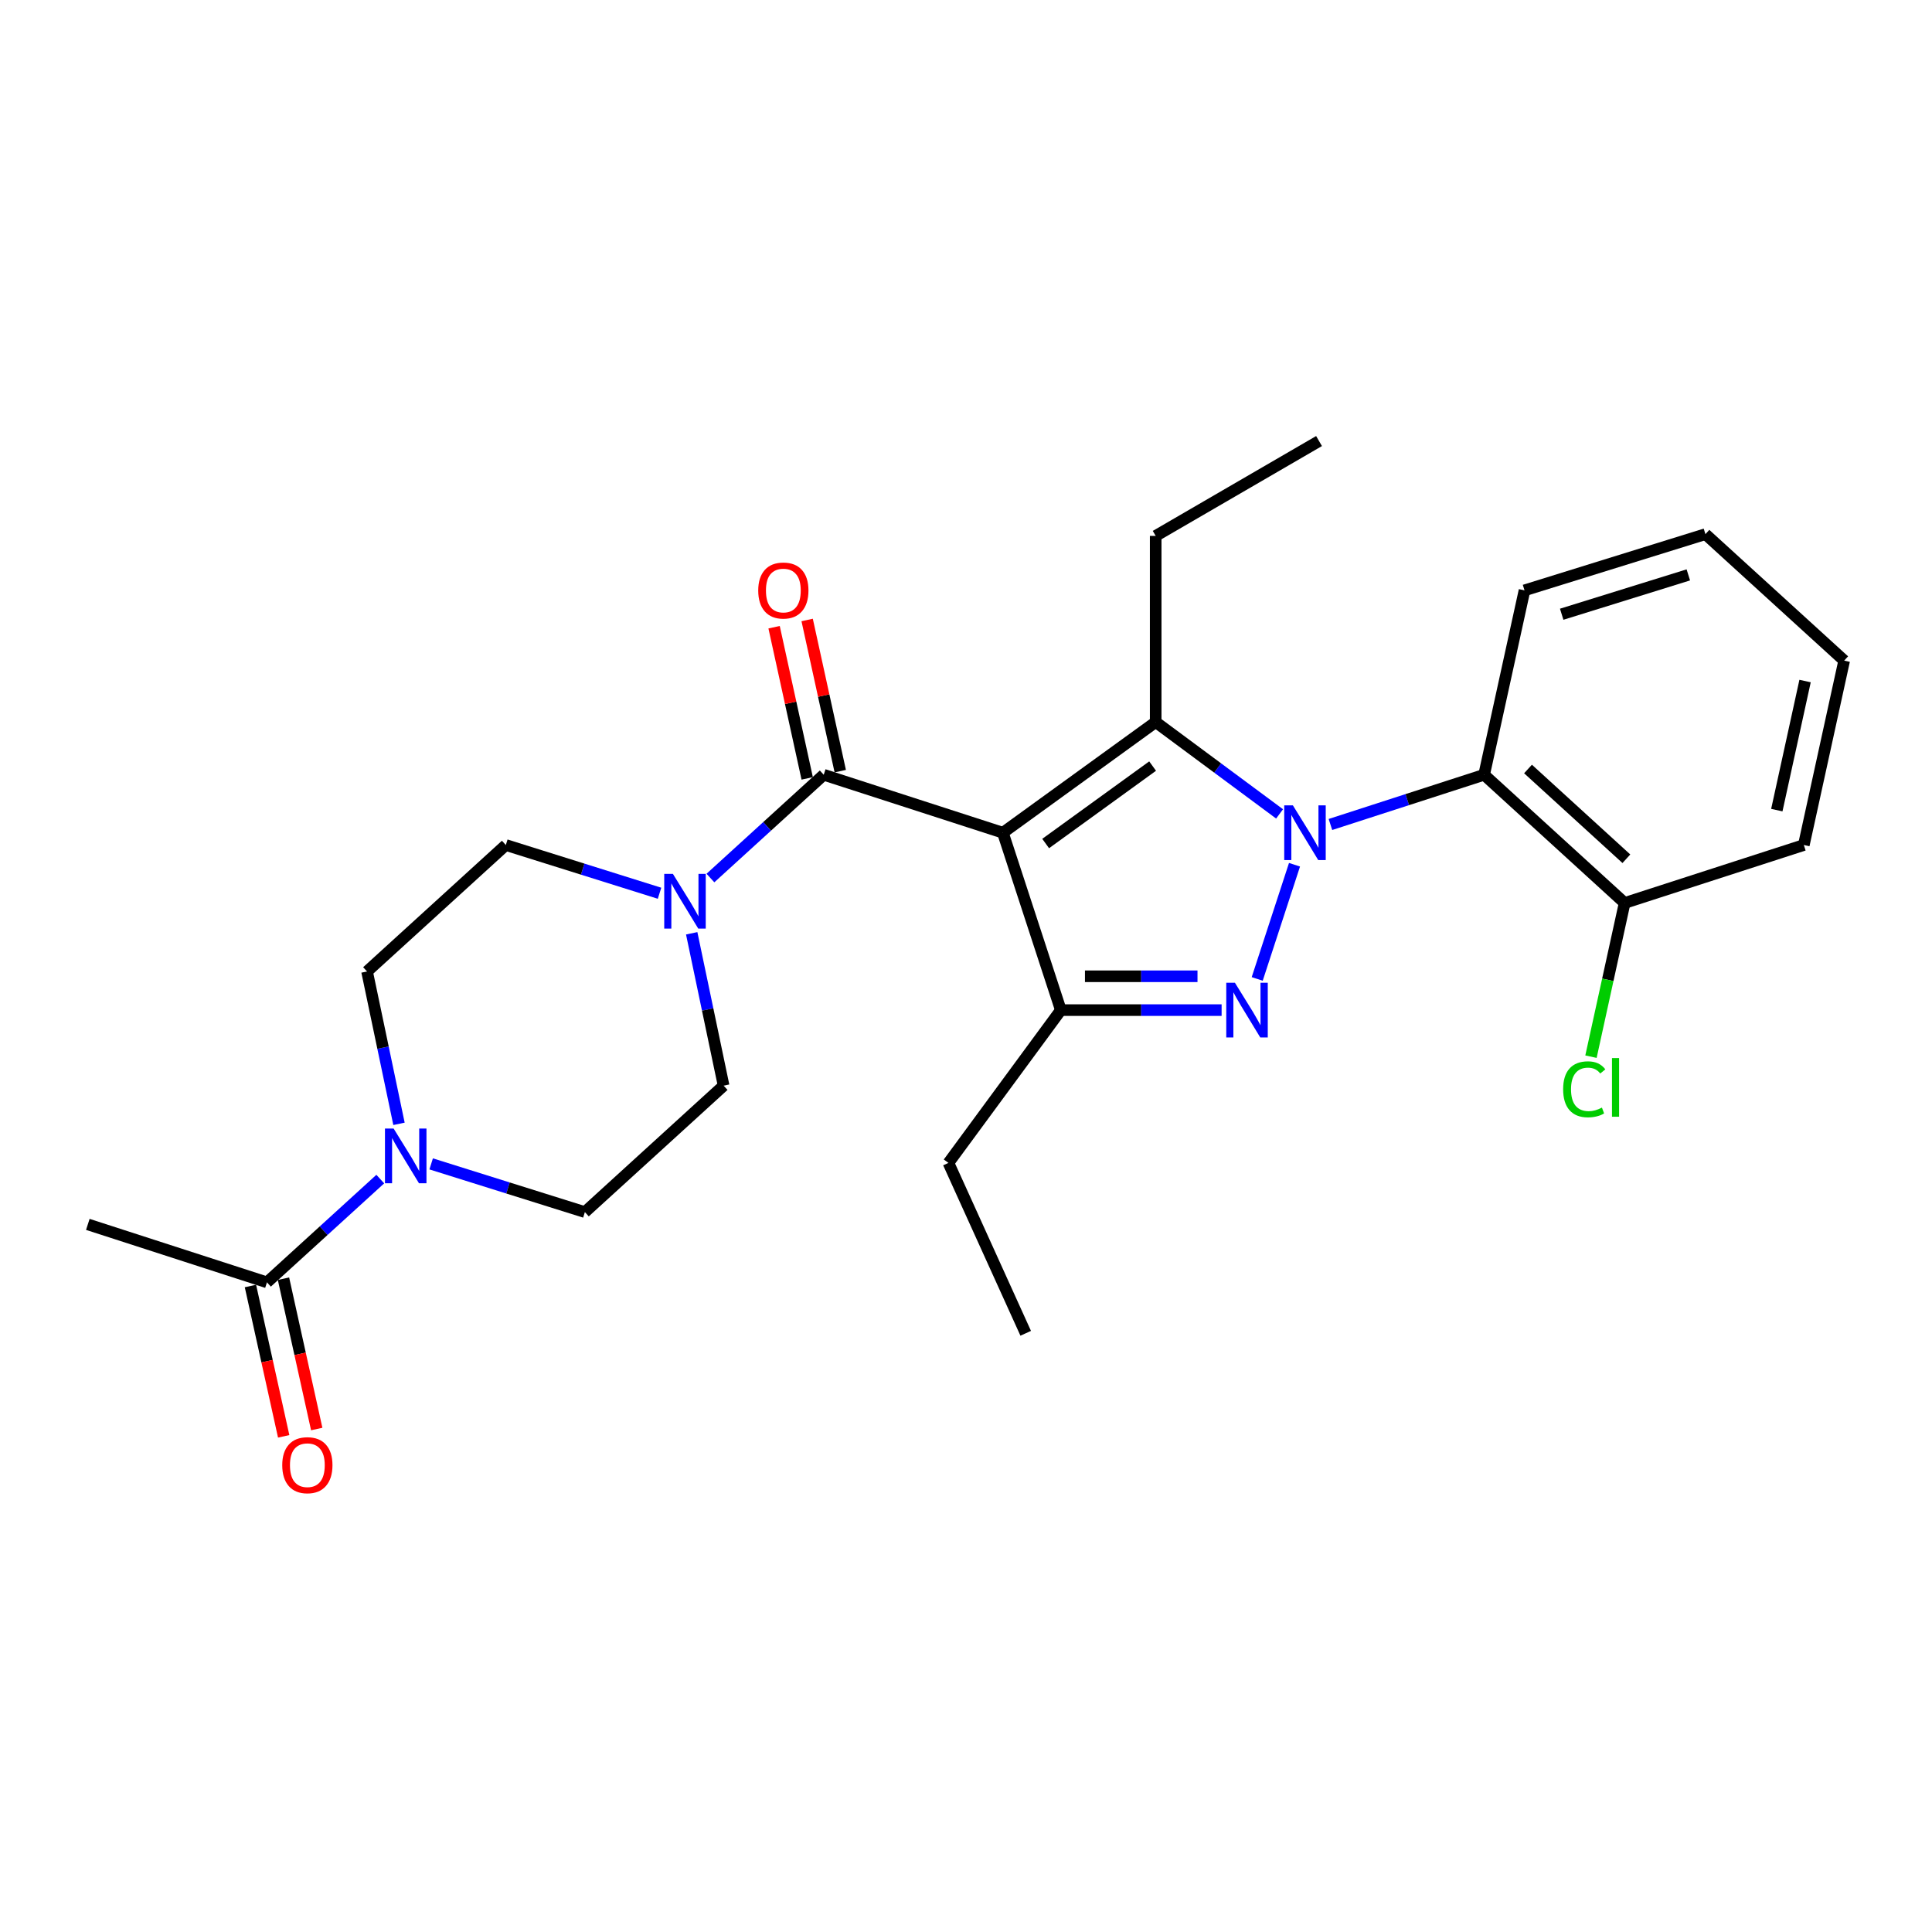 <?xml version='1.0' encoding='iso-8859-1'?>
<svg version='1.1' baseProfile='full'
              xmlns='http://www.w3.org/2000/svg'
                      xmlns:rdkit='http://www.rdkit.org/xml'
                      xmlns:xlink='http://www.w3.org/1999/xlink'
                  xml:space='preserve'
width='1000px' height='1000px' viewBox='0 0 1000 1000'>
<!-- END OF HEADER -->
<rect style='opacity:1.0;fill:#FFFFFF;stroke:none' width='1000' height='1000' x='0' y='0'> </rect>
<path class='bond-0' d='M 434.914,399.142 L 426.347,360.02' style='fill:none;fill-rule:evenodd;stroke:#000000;stroke-width:6px;stroke-linecap:butt;stroke-linejoin:miter;stroke-opacity:1' />
<path class='bond-0' d='M 426.347,360.02 L 417.779,320.898' style='fill:none;fill-rule:evenodd;stroke:#FF0000;stroke-width:6px;stroke-linecap:butt;stroke-linejoin:miter;stroke-opacity:1' />
<path class='bond-0' d='M 417.804,402.889 L 409.237,363.767' style='fill:none;fill-rule:evenodd;stroke:#000000;stroke-width:6px;stroke-linecap:butt;stroke-linejoin:miter;stroke-opacity:1' />
<path class='bond-0' d='M 409.237,363.767 L 400.67,324.644' style='fill:none;fill-rule:evenodd;stroke:#FF0000;stroke-width:6px;stroke-linecap:butt;stroke-linejoin:miter;stroke-opacity:1' />
<path class='bond-1' d='M 426.359,401.016 L 397.038,427.743' style='fill:none;fill-rule:evenodd;stroke:#000000;stroke-width:6px;stroke-linecap:butt;stroke-linejoin:miter;stroke-opacity:1' />
<path class='bond-1' d='M 397.038,427.743 L 367.716,454.469' style='fill:none;fill-rule:evenodd;stroke:#0000FF;stroke-width:6px;stroke-linecap:butt;stroke-linejoin:miter;stroke-opacity:1' />
<path class='bond-2' d='M 426.359,401.016 L 519.091,431.015' style='fill:none;fill-rule:evenodd;stroke:#000000;stroke-width:6px;stroke-linecap:butt;stroke-linejoin:miter;stroke-opacity:1' />
<path class='bond-3' d='M 358.024,483.072 L 366.284,522.501' style='fill:none;fill-rule:evenodd;stroke:#0000FF;stroke-width:6px;stroke-linecap:butt;stroke-linejoin:miter;stroke-opacity:1' />
<path class='bond-3' d='M 366.284,522.501 L 374.543,561.931' style='fill:none;fill-rule:evenodd;stroke:#000000;stroke-width:6px;stroke-linecap:butt;stroke-linejoin:miter;stroke-opacity:1' />
<path class='bond-4' d='M 341.377,462.341 L 301.596,449.86' style='fill:none;fill-rule:evenodd;stroke:#0000FF;stroke-width:6px;stroke-linecap:butt;stroke-linejoin:miter;stroke-opacity:1' />
<path class='bond-4' d='M 301.596,449.86 L 261.814,437.379' style='fill:none;fill-rule:evenodd;stroke:#000000;stroke-width:6px;stroke-linecap:butt;stroke-linejoin:miter;stroke-opacity:1' />
<path class='bond-5' d='M 196.83,610.294 L 167.504,637.018' style='fill:none;fill-rule:evenodd;stroke:#0000FF;stroke-width:6px;stroke-linecap:butt;stroke-linejoin:miter;stroke-opacity:1' />
<path class='bond-5' d='M 167.504,637.018 L 138.177,663.742' style='fill:none;fill-rule:evenodd;stroke:#000000;stroke-width:6px;stroke-linecap:butt;stroke-linejoin:miter;stroke-opacity:1' />
<path class='bond-6' d='M 206.519,581.695 L 198.251,542.266' style='fill:none;fill-rule:evenodd;stroke:#0000FF;stroke-width:6px;stroke-linecap:butt;stroke-linejoin:miter;stroke-opacity:1' />
<path class='bond-6' d='M 198.251,542.266 L 189.983,502.837' style='fill:none;fill-rule:evenodd;stroke:#000000;stroke-width:6px;stroke-linecap:butt;stroke-linejoin:miter;stroke-opacity:1' />
<path class='bond-7' d='M 223.169,602.424 L 262.95,614.901' style='fill:none;fill-rule:evenodd;stroke:#0000FF;stroke-width:6px;stroke-linecap:butt;stroke-linejoin:miter;stroke-opacity:1' />
<path class='bond-7' d='M 262.95,614.901 L 302.732,627.379' style='fill:none;fill-rule:evenodd;stroke:#000000;stroke-width:6px;stroke-linecap:butt;stroke-linejoin:miter;stroke-opacity:1' />
<path class='bond-8' d='M 129.627,665.633 L 138.231,704.539' style='fill:none;fill-rule:evenodd;stroke:#000000;stroke-width:6px;stroke-linecap:butt;stroke-linejoin:miter;stroke-opacity:1' />
<path class='bond-8' d='M 138.231,704.539 L 146.835,743.444' style='fill:none;fill-rule:evenodd;stroke:#FF0000;stroke-width:6px;stroke-linecap:butt;stroke-linejoin:miter;stroke-opacity:1' />
<path class='bond-8' d='M 146.728,661.851 L 155.333,700.756' style='fill:none;fill-rule:evenodd;stroke:#000000;stroke-width:6px;stroke-linecap:butt;stroke-linejoin:miter;stroke-opacity:1' />
<path class='bond-8' d='M 155.333,700.756 L 163.937,739.662' style='fill:none;fill-rule:evenodd;stroke:#FF0000;stroke-width:6px;stroke-linecap:butt;stroke-linejoin:miter;stroke-opacity:1' />
<path class='bond-9' d='M 138.177,663.742 L 45.455,633.742' style='fill:none;fill-rule:evenodd;stroke:#000000;stroke-width:6px;stroke-linecap:butt;stroke-linejoin:miter;stroke-opacity:1' />
<path class='bond-10' d='M 662.308,421.272 L 630.245,397.506' style='fill:none;fill-rule:evenodd;stroke:#0000FF;stroke-width:6px;stroke-linecap:butt;stroke-linejoin:miter;stroke-opacity:1' />
<path class='bond-10' d='M 630.245,397.506 L 598.182,373.741' style='fill:none;fill-rule:evenodd;stroke:#000000;stroke-width:6px;stroke-linecap:butt;stroke-linejoin:miter;stroke-opacity:1' />
<path class='bond-11' d='M 670.037,447.59 L 650.726,506.694' style='fill:none;fill-rule:evenodd;stroke:#0000FF;stroke-width:6px;stroke-linecap:butt;stroke-linejoin:miter;stroke-opacity:1' />
<path class='bond-12' d='M 688.629,426.752 L 728.407,413.884' style='fill:none;fill-rule:evenodd;stroke:#0000FF;stroke-width:6px;stroke-linecap:butt;stroke-linejoin:miter;stroke-opacity:1' />
<path class='bond-12' d='M 728.407,413.884 L 768.185,401.016' style='fill:none;fill-rule:evenodd;stroke:#000000;stroke-width:6px;stroke-linecap:butt;stroke-linejoin:miter;stroke-opacity:1' />
<path class='bond-13' d='M 598.182,373.741 L 598.182,277.379' style='fill:none;fill-rule:evenodd;stroke:#000000;stroke-width:6px;stroke-linecap:butt;stroke-linejoin:miter;stroke-opacity:1' />
<path class='bond-14' d='M 598.182,373.741 L 519.091,431.015' style='fill:none;fill-rule:evenodd;stroke:#000000;stroke-width:6px;stroke-linecap:butt;stroke-linejoin:miter;stroke-opacity:1' />
<path class='bond-14' d='M 596.591,396.518 L 541.228,436.61' style='fill:none;fill-rule:evenodd;stroke:#000000;stroke-width:6px;stroke-linecap:butt;stroke-linejoin:miter;stroke-opacity:1' />
<path class='bond-15' d='M 519.091,431.015 L 549.091,522.833' style='fill:none;fill-rule:evenodd;stroke:#000000;stroke-width:6px;stroke-linecap:butt;stroke-linejoin:miter;stroke-opacity:1' />
<path class='bond-16' d='M 549.091,522.833 L 590.697,522.833' style='fill:none;fill-rule:evenodd;stroke:#000000;stroke-width:6px;stroke-linecap:butt;stroke-linejoin:miter;stroke-opacity:1' />
<path class='bond-16' d='M 590.697,522.833 L 632.304,522.833' style='fill:none;fill-rule:evenodd;stroke:#0000FF;stroke-width:6px;stroke-linecap:butt;stroke-linejoin:miter;stroke-opacity:1' />
<path class='bond-16' d='M 561.573,505.318 L 590.697,505.318' style='fill:none;fill-rule:evenodd;stroke:#000000;stroke-width:6px;stroke-linecap:butt;stroke-linejoin:miter;stroke-opacity:1' />
<path class='bond-16' d='M 590.697,505.318 L 619.822,505.318' style='fill:none;fill-rule:evenodd;stroke:#0000FF;stroke-width:6px;stroke-linecap:butt;stroke-linejoin:miter;stroke-opacity:1' />
<path class='bond-17' d='M 549.091,522.833 L 490.912,601.923' style='fill:none;fill-rule:evenodd;stroke:#000000;stroke-width:6px;stroke-linecap:butt;stroke-linejoin:miter;stroke-opacity:1' />
<path class='bond-18' d='M 768.185,401.016 L 840.912,467.378' style='fill:none;fill-rule:evenodd;stroke:#000000;stroke-width:6px;stroke-linecap:butt;stroke-linejoin:miter;stroke-opacity:1' />
<path class='bond-18' d='M 790.9,398.032 L 841.809,444.486' style='fill:none;fill-rule:evenodd;stroke:#000000;stroke-width:6px;stroke-linecap:butt;stroke-linejoin:miter;stroke-opacity:1' />
<path class='bond-19' d='M 768.185,401.016 L 789.086,305.568' style='fill:none;fill-rule:evenodd;stroke:#000000;stroke-width:6px;stroke-linecap:butt;stroke-linejoin:miter;stroke-opacity:1' />
<path class='bond-20' d='M 840.912,467.378 L 832.198,507.155' style='fill:none;fill-rule:evenodd;stroke:#000000;stroke-width:6px;stroke-linecap:butt;stroke-linejoin:miter;stroke-opacity:1' />
<path class='bond-20' d='M 832.198,507.155 L 823.484,546.932' style='fill:none;fill-rule:evenodd;stroke:#00CC00;stroke-width:6px;stroke-linecap:butt;stroke-linejoin:miter;stroke-opacity:1' />
<path class='bond-21' d='M 840.912,467.378 L 933.654,437.379' style='fill:none;fill-rule:evenodd;stroke:#000000;stroke-width:6px;stroke-linecap:butt;stroke-linejoin:miter;stroke-opacity:1' />
<path class='bond-22' d='M 789.086,305.568 L 882.724,276.474' style='fill:none;fill-rule:evenodd;stroke:#000000;stroke-width:6px;stroke-linecap:butt;stroke-linejoin:miter;stroke-opacity:1' />
<path class='bond-22' d='M 808.329,317.93 L 873.875,297.564' style='fill:none;fill-rule:evenodd;stroke:#000000;stroke-width:6px;stroke-linecap:butt;stroke-linejoin:miter;stroke-opacity:1' />
<path class='bond-23' d='M 490.912,601.923 L 530.904,690.112' style='fill:none;fill-rule:evenodd;stroke:#000000;stroke-width:6px;stroke-linecap:butt;stroke-linejoin:miter;stroke-opacity:1' />
<path class='bond-24' d='M 598.182,277.379 L 682.731,228.288' style='fill:none;fill-rule:evenodd;stroke:#000000;stroke-width:6px;stroke-linecap:butt;stroke-linejoin:miter;stroke-opacity:1' />
<path class='bond-25' d='M 933.654,437.379 L 954.545,341.931' style='fill:none;fill-rule:evenodd;stroke:#000000;stroke-width:6px;stroke-linecap:butt;stroke-linejoin:miter;stroke-opacity:1' />
<path class='bond-25' d='M 919.678,419.317 L 934.302,352.504' style='fill:none;fill-rule:evenodd;stroke:#000000;stroke-width:6px;stroke-linecap:butt;stroke-linejoin:miter;stroke-opacity:1' />
<path class='bond-26' d='M 882.724,276.474 L 954.545,341.931' style='fill:none;fill-rule:evenodd;stroke:#000000;stroke-width:6px;stroke-linecap:butt;stroke-linejoin:miter;stroke-opacity:1' />
<path class='bond-27' d='M 189.983,502.837 L 261.814,437.379' style='fill:none;fill-rule:evenodd;stroke:#000000;stroke-width:6px;stroke-linecap:butt;stroke-linejoin:miter;stroke-opacity:1' />
<path class='bond-28' d='M 302.732,627.379 L 374.543,561.931' style='fill:none;fill-rule:evenodd;stroke:#000000;stroke-width:6px;stroke-linecap:butt;stroke-linejoin:miter;stroke-opacity:1' />
<path  class='atom-1' d='M 392.458 305.648
Q 392.458 298.848, 395.818 295.048
Q 399.178 291.248, 405.458 291.248
Q 411.738 291.248, 415.098 295.048
Q 418.458 298.848, 418.458 305.648
Q 418.458 312.528, 415.058 316.448
Q 411.658 320.328, 405.458 320.328
Q 399.218 320.328, 395.818 316.448
Q 392.458 312.568, 392.458 305.648
M 405.458 317.128
Q 409.778 317.128, 412.098 314.248
Q 414.458 311.328, 414.458 305.648
Q 414.458 300.088, 412.098 297.288
Q 409.778 294.448, 405.458 294.448
Q 401.138 294.448, 398.778 297.248
Q 396.458 300.048, 396.458 305.648
Q 396.458 311.368, 398.778 314.248
Q 401.138 317.128, 405.458 317.128
' fill='#FF0000'/>
<path  class='atom-2' d='M 348.287 452.313
L 357.567 467.313
Q 358.487 468.793, 359.967 471.473
Q 361.447 474.153, 361.527 474.313
L 361.527 452.313
L 365.287 452.313
L 365.287 480.633
L 361.407 480.633
L 351.447 464.233
Q 350.287 462.313, 349.047 460.113
Q 347.847 457.913, 347.487 457.233
L 347.487 480.633
L 343.807 480.633
L 343.807 452.313
L 348.287 452.313
' fill='#0000FF'/>
<path  class='atom-3' d='M 203.739 584.134
L 213.019 599.134
Q 213.939 600.614, 215.419 603.294
Q 216.899 605.974, 216.979 606.134
L 216.979 584.134
L 220.739 584.134
L 220.739 612.454
L 216.859 612.454
L 206.899 596.054
Q 205.739 594.134, 204.499 591.934
Q 203.299 589.734, 202.939 589.054
L 202.939 612.454
L 199.259 612.454
L 199.259 584.134
L 203.739 584.134
' fill='#0000FF'/>
<path  class='atom-5' d='M 669.192 416.855
L 678.472 431.855
Q 679.392 433.335, 680.872 436.015
Q 682.352 438.695, 682.432 438.855
L 682.432 416.855
L 686.192 416.855
L 686.192 445.175
L 682.312 445.175
L 672.352 428.775
Q 671.192 426.855, 669.952 424.655
Q 668.752 422.455, 668.392 421.775
L 668.392 445.175
L 664.712 445.175
L 664.712 416.855
L 669.192 416.855
' fill='#0000FF'/>
<path  class='atom-9' d='M 639.193 508.673
L 648.473 523.673
Q 649.393 525.153, 650.873 527.833
Q 652.353 530.513, 652.433 530.673
L 652.433 508.673
L 656.193 508.673
L 656.193 536.993
L 652.313 536.993
L 642.353 520.593
Q 641.193 518.673, 639.953 516.473
Q 638.753 514.273, 638.393 513.593
L 638.393 536.993
L 634.713 536.993
L 634.713 508.673
L 639.193 508.673
' fill='#0000FF'/>
<path  class='atom-12' d='M 809.08 563.815
Q 809.08 556.775, 812.36 553.095
Q 815.68 549.375, 821.96 549.375
Q 827.8 549.375, 830.92 553.495
L 828.28 555.655
Q 826 552.655, 821.96 552.655
Q 817.68 552.655, 815.4 555.535
Q 813.16 558.375, 813.16 563.815
Q 813.16 569.415, 815.48 572.295
Q 817.84 575.175, 822.4 575.175
Q 825.52 575.175, 829.16 573.295
L 830.28 576.295
Q 828.8 577.255, 826.56 577.815
Q 824.32 578.375, 821.84 578.375
Q 815.68 578.375, 812.36 574.615
Q 809.08 570.855, 809.08 563.815
' fill='#00CC00'/>
<path  class='atom-12' d='M 834.36 547.655
L 838.04 547.655
L 838.04 578.015
L 834.36 578.015
L 834.36 547.655
' fill='#00CC00'/>
<path  class='atom-21' d='M 146.088 758.374
Q 146.088 751.574, 149.448 747.774
Q 152.808 743.974, 159.088 743.974
Q 165.368 743.974, 168.728 747.774
Q 172.088 751.574, 172.088 758.374
Q 172.088 765.254, 168.688 769.174
Q 165.288 773.054, 159.088 773.054
Q 152.848 773.054, 149.448 769.174
Q 146.088 765.294, 146.088 758.374
M 159.088 769.854
Q 163.408 769.854, 165.728 766.974
Q 168.088 764.054, 168.088 758.374
Q 168.088 752.814, 165.728 750.014
Q 163.408 747.174, 159.088 747.174
Q 154.768 747.174, 152.408 749.974
Q 150.088 752.774, 150.088 758.374
Q 150.088 764.094, 152.408 766.974
Q 154.768 769.854, 159.088 769.854
' fill='#FF0000'/>
</svg>
